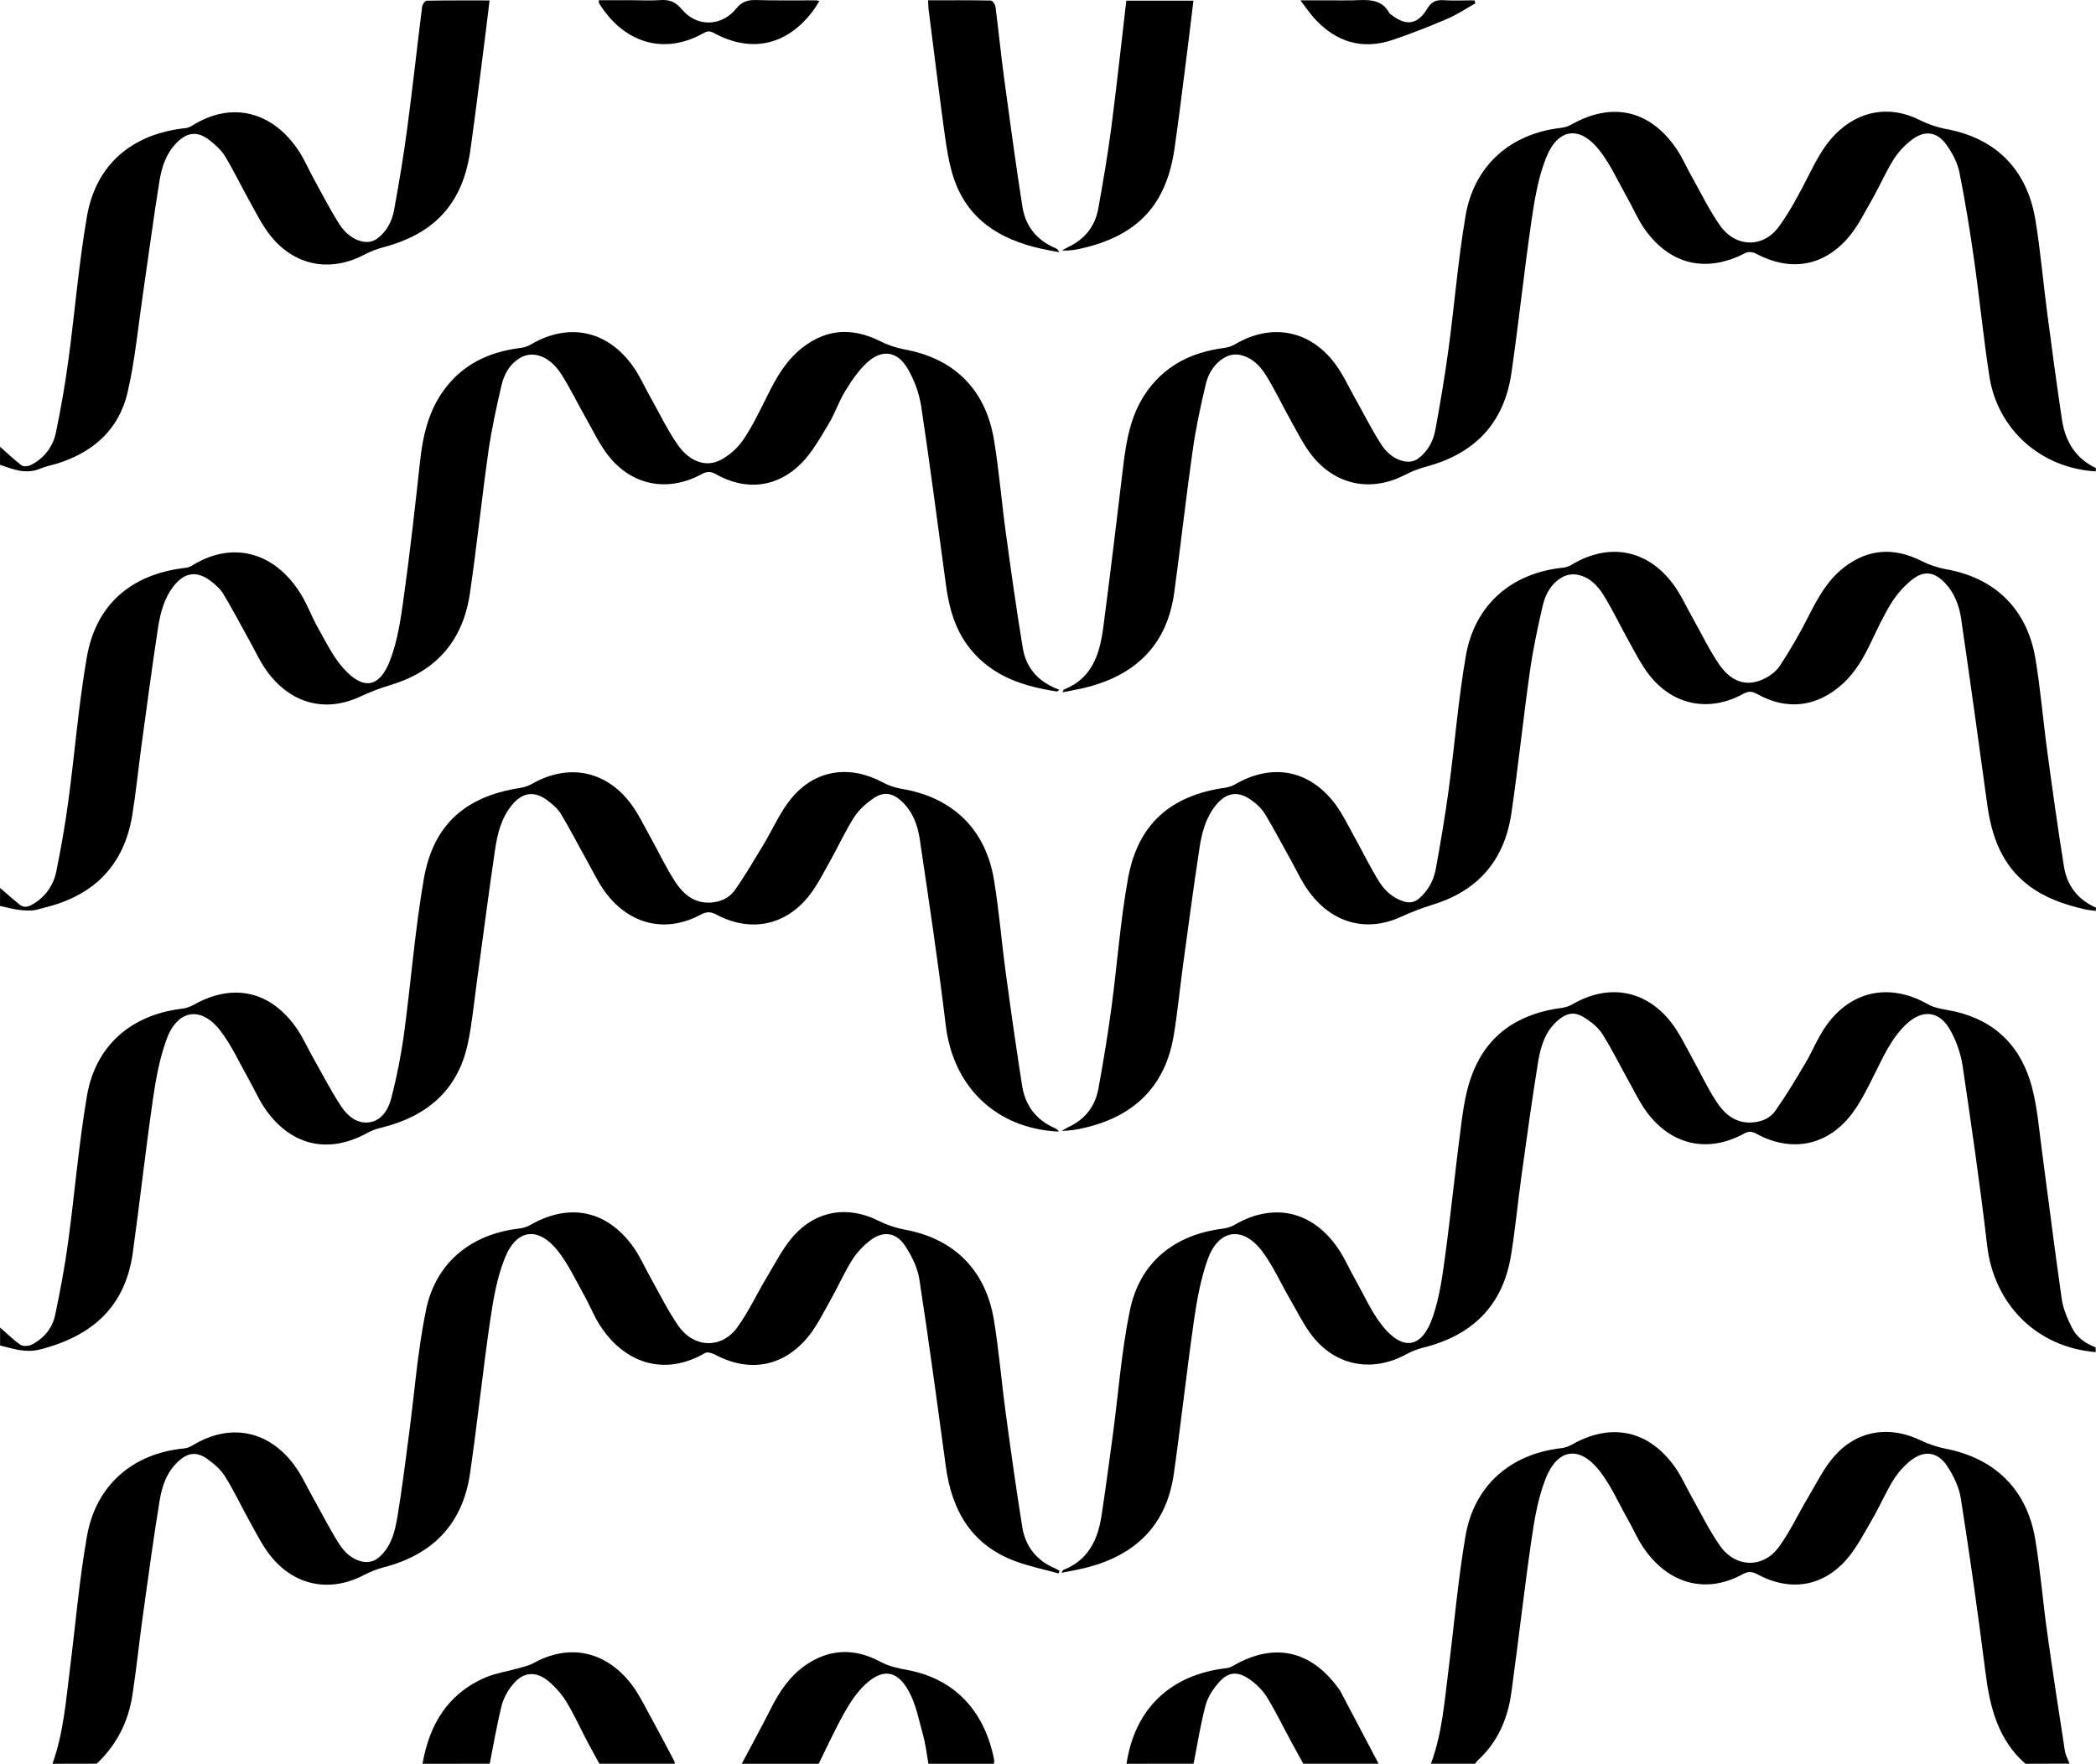 <svg width="940" height="791" viewBox="0 0 940 791" fill="none" xmlns="http://www.w3.org/2000/svg">
<path d="M23.534 790.999C28.542 777.024 29.599 762.358 31.442 747.824C33.924 728.17 35.554 708.37 39.013 688.893C43.088 665.893 59.69 651.771 82.621 649.565C84.051 649.354 85.421 648.84 86.637 648.057C103.034 638.193 120.069 641.371 131.663 656.648C135.173 661.267 137.581 666.739 140.474 671.844C144.3 678.647 147.817 685.642 151.987 692.24C154.543 696.293 158.185 699.72 163.229 700.456C165.288 700.718 167.373 700.23 169.103 699.08C175.315 694.373 177.078 687.165 178.267 680.038C180.286 667.865 181.792 655.603 183.407 643.364C185.903 624.704 187.269 605.852 191.058 587.464C195.427 566.207 211.28 553.475 232.75 550.975C234.554 550.772 236.301 550.214 237.89 549.334C255.454 539.272 272.349 542.803 284.149 559.404C287.086 563.559 289.135 568.355 291.66 572.827C295.802 580.182 299.481 587.81 304.29 594.672C311.185 604.521 323.513 605.073 330.606 595.342C335.82 588.185 339.55 579.969 344.154 572.356C347.92 566.112 351.269 559.382 356.093 554.042C366.263 542.803 380.324 540.655 393.864 547.422C397.762 549.368 401.915 550.752 406.2 551.534C428.066 555.682 442.061 569.775 445.718 591.848C448.016 605.713 449.147 619.798 451.041 633.699C453.354 650.771 455.733 667.843 458.465 684.848C459.882 693.674 465.022 699.985 473.378 703.479C474.002 703.744 474.567 704.126 475.162 704.45C475.03 704.847 474.905 705.244 474.773 705.649C468.414 703.883 461.901 702.545 455.682 700.287C435.857 693.064 426.891 677.662 424.167 657.626C420.371 629.676 416.611 601.652 412.316 573.776C411.508 568.546 408.909 563.265 405.965 558.786C401.794 552.446 395.831 551.828 389.891 556.579C386.816 558.993 384.169 561.91 382.064 565.207C378.532 570.9 375.815 577.093 372.518 582.933C369.222 588.773 366.145 595.194 361.754 600.292C350.527 613.303 335.445 615.495 320.341 607.353C319.152 606.713 317.132 606.235 316.156 606.808C297.726 617.577 279.317 611.222 268.428 593.356C266.02 589.406 264.316 585.029 262.04 580.984C258.214 574.188 254.903 566.928 250.093 560.882C241.569 550.151 231.803 550.835 226.435 564.148C222.881 572.974 221.215 582.713 219.827 592.201C216.515 614.929 214.121 637.936 210.788 660.811C207.513 683.384 194.171 697.139 172.268 702.839C169.095 703.685 166.026 704.884 163.119 706.414C147.912 714.343 131.898 711.202 121.163 697.551C117.653 693.079 115.054 687.849 112.256 682.84C108.445 676.022 105.126 668.902 101.007 662.245C99.076 659.134 96.043 656.486 93.011 654.324C88.128 650.844 84.2 651.44 79.838 655.515C74.698 660.281 72.613 666.658 71.555 673.168C68.787 690.173 66.474 707.252 64.102 724.324C62.458 736.195 61.217 748.125 59.425 759.975C57.597 772.059 52.369 782.533 43.359 790.963L23.534 790.999Z" fill="#000"/>
<path d="M0.036 595.349C3.04 597.968 5.911 600.829 9.141 603.079C10.28 603.867 12.732 603.734 14.105 603.079C19.634 600.314 23.474 595.724 24.737 589.715C27.05 578.733 29.143 567.649 30.611 556.55C33.548 534.859 35.318 512.977 39.004 491.426C42.837 468.971 58.771 455.209 81.32 452.407C83.134 452.214 84.894 451.675 86.504 450.818C104.281 440.653 121.199 444.25 132.969 461.071C135.818 465.146 137.844 469.802 140.312 474.156C144.446 481.511 148.308 489.007 152.904 496.031C155.841 500.495 160.306 504.328 166.048 503.254C171.592 502.217 174.36 497.09 175.593 492.118C177.961 482.893 179.809 473.542 181.13 464.109C184.272 440.837 186.064 417.351 190.058 394.234C194.288 369.792 208.79 357.134 233.212 353.375C235.111 353.082 236.943 352.455 238.623 351.522C254.704 342.372 271.445 345.431 282.679 360.12C286.197 364.746 288.73 370.138 291.586 375.25C295.346 381.965 298.591 389.004 302.791 395.418C306.396 400.934 311.257 405.23 318.762 404.774C323.263 404.502 327.103 402.648 329.511 399.257C334.159 392.711 338.19 385.724 342.361 378.846C346.532 371.969 349.843 364.136 354.991 357.935C365.645 345.115 381.079 342.96 395.757 350.808C398.414 352.236 401.282 353.23 404.253 353.75C427.096 357.509 442.009 371.741 445.783 394.638C448.067 408.503 449.197 422.588 451.085 436.49C453.368 453.319 455.755 470.14 458.391 486.918C459.778 495.744 464.625 502.217 472.929 505.872C473.474 506.134 473.988 506.455 474.464 506.828C474.625 506.946 474.647 507.255 474.728 507.483C446.745 506.159 427.448 487.44 424.137 459.769C420.803 431.856 416.588 404.046 412.469 376.235C411.537 369.932 409.268 363.886 404.326 359.318C400.369 355.685 396.447 354.861 392.005 357.847C388.635 360.12 385.309 362.996 383.128 366.387C379.104 372.624 376.027 379.464 372.378 385.959C369.39 391.277 366.651 396.838 362.921 401.604C352.318 415.16 336.487 418.278 321.295 410.165C318.747 408.805 316.889 408.782 314.305 410.165C298.833 418.514 282.628 414.895 271.717 400.471C268.435 396.117 266.07 391.064 263.39 386.268C259.454 379.236 255.776 372.05 251.642 365.144C250.247 362.805 247.97 360.833 245.768 359.142C239.717 354.501 234.32 355.214 229.482 361.157C224.746 366.975 223.049 374.08 221.999 381.208C219.062 401.067 216.529 420.926 213.798 440.785C212.542 449.869 211.705 459.048 209.803 468C205.339 488.984 191.446 500.657 171.224 505.688C169.087 506.148 167.021 506.89 165.079 507.895C147.845 517.552 131.258 514.213 119.554 498.201C116.338 493.787 114.157 488.639 111.477 483.873C107.38 476.657 103.929 468.949 98.95 462.402C90.308 451.031 79.587 452.627 74.719 466.08C71.613 474.605 69.902 483.777 68.603 492.802C65.291 515.802 62.728 538.912 59.542 561.941C56.252 585.221 42.301 598.975 18.011 605.183C11.352 606.882 5.933 604.823 0.036 603.418V595.349Z" fill="#000"/>
<path d="M0.036 398.228C2.87 400.662 5.668 403.119 8.539 405.51C10.47 407.12 12.313 406.929 14.531 405.62C17.268 404.088 19.642 401.98 21.488 399.44C23.334 396.9 24.608 393.99 25.221 390.909C27.373 380.384 29.238 369.785 30.663 359.142C33.548 337.687 35.23 316.04 38.938 294.747C43.042 271.165 58.638 257.742 82.443 254.749C83.64 254.678 84.809 254.355 85.872 253.8C104.068 242.348 123.269 247.334 135.068 266.679C138.006 271.467 139.907 276.844 142.683 281.728C146.178 287.869 149.291 294.445 153.954 299.66C162.956 309.788 170.247 308.405 174.947 296.107C178.39 287.112 179.793 277.197 181.122 267.554C183.912 247.327 186.196 227.019 188.406 206.711C189.647 195.347 192.158 184.506 198.965 175.084C207.379 163.447 219.201 157.865 233.138 156.077C234.804 155.911 236.419 155.411 237.888 154.606C254.571 144.669 271.804 147.898 283.413 163.639C286.717 168.118 288.994 173.362 291.755 178.254C295.778 185.366 299.303 192.832 303.965 199.503C309.355 207.197 316.771 209.705 323.284 206.226C327.347 204.021 330.83 200.883 333.447 197.068C337.639 190.809 340.914 183.91 344.292 177.136C348.301 169.104 352.604 161.535 359.976 155.805C370.99 147.325 382.349 146.979 394.281 152.797C397.826 154.605 401.604 155.912 405.508 156.681C428.087 160.763 442.082 174.723 445.805 197.429C448.059 211.176 449.19 225.099 451.084 238.913C453.456 256.22 455.85 273.534 458.721 290.767C460.241 299.895 466.063 306.052 475.087 309.339C474.5 309.773 474.228 310.141 474.008 310.112C459.323 307.905 445.628 303.558 435.65 291.643C428.645 283.294 425.722 273.254 424.283 262.678C420.612 235.779 417.153 208.859 413.1 182.02C412.124 176.12 410.068 170.452 407.035 165.301C402.446 157.387 395.434 156.475 388.752 162.697C384.89 166.301 381.798 170.891 379.015 175.437C376.159 180.107 374.441 185.484 371.607 190.147C367.891 196.274 364.33 202.791 359.359 207.8C348.44 218.759 334.541 220.23 321.037 212.654C318.519 211.242 316.874 211.448 314.48 212.743C299.457 220.833 283.399 217.796 272.825 204.35C268.794 199.201 265.967 193.133 262.721 187.433C259.101 181.063 255.922 174.422 252.008 168.243C249.255 163.889 245.54 160.042 240.091 159.145C237.986 158.837 235.838 159.178 233.931 160.123C228.982 162.734 226.177 167.405 224.958 172.627C222.66 182.365 220.552 192.177 219.084 202.048C216.066 223.378 213.856 244.782 210.75 266.039C207.673 287.193 195.719 301.057 175.079 307.228C170.431 308.637 165.889 310.375 161.487 312.429C146.105 319.593 130.648 315.753 119.994 301.396C116.675 296.924 114.34 291.709 111.601 286.81C107.79 279.992 104.192 273.041 100.154 266.362C98.744 264.031 96.483 262.067 94.28 260.405C88.266 255.881 82.693 256.727 78.008 262.685C73.603 268.253 71.87 274.946 70.842 281.713C68.14 299.483 65.783 317.298 63.345 335.105C61.957 345.285 60.966 355.523 59.299 365.659C55.547 388.409 41.779 401.803 19.707 407.113C17.93 407.54 16.161 408.209 14.362 408.305C12.073 408.401 9.78 408.266 7.518 407.9C4.992 407.525 2.511 406.834 0.014 406.282L0.036 398.228Z" fill="#000"/>
<path d="M939.903 606.382C913.33 604.242 894.217 584.919 891.162 558.484C888.049 531.52 884.106 504.651 880.148 477.797C879.269 472.367 877.468 467.128 874.825 462.307C869.912 453.23 862.144 452.362 854.691 459.526C847.928 466.029 844.323 474.539 840.174 482.732C837.237 488.617 834.256 494.626 830.284 499.804C819.475 513.875 803.351 516.986 787.791 508.505C785.75 507.395 784.289 507.218 782.138 508.395C766.072 517.184 749.742 513.698 738.639 498.885C735.445 494.619 733.118 489.683 730.496 484.998C726.502 477.856 722.904 470.479 718.528 463.587C716.648 460.644 713.505 458.217 710.451 456.305C706.111 453.561 702.623 454.231 698.702 457.585C693.151 462.351 691.007 468.985 689.891 475.723C687.071 492.853 684.751 510.057 682.35 527.254C680.676 539.243 679.582 551.328 677.592 563.295C673.847 585.721 660.146 598.924 638.411 604.337C635.706 605.014 633.098 606.032 630.65 607.368C615.686 615.525 599.429 612.774 588.797 599.475C584.729 594.385 581.865 588.31 578.517 582.624C574.346 575.46 570.976 567.701 566.034 561.147C557.289 549.592 546.4 551.247 541.568 564.928C538.55 573.496 536.832 582.639 535.533 591.671C532.228 614.664 529.71 637.782 526.457 660.811C523.168 684.068 509.172 698.154 484.728 703.626C482.019 704.237 479.28 704.707 476.042 705.347C476.512 704.612 476.607 704.185 476.82 704.097C487.834 699.809 492.306 690.791 493.973 679.942C495.838 667.732 497.453 655.486 499.113 643.247C501.594 624.711 502.938 605.948 506.72 587.685C511.184 566.09 526.611 553.703 548.573 550.982C550.381 550.747 552.126 550.165 553.713 549.268C570.814 539.368 587.871 542.818 599.473 558.999C602.652 563.412 604.833 568.561 607.55 573.357C611.574 580.469 614.893 588.178 619.893 594.503C629.02 605.985 637.626 604.801 642.501 590.781C645.534 582.11 646.833 572.732 648.067 563.567C650.784 543.45 652.781 523.231 655.461 503.106C656.423 495.884 657.664 488.484 660.249 481.739C667.246 463.469 681.542 454.451 700.494 451.995C702.161 451.768 703.769 451.221 705.23 450.384C721.568 440.903 738.404 443.948 749.822 458.975C753.266 463.506 755.74 468.787 758.538 473.796C762.283 480.511 765.528 487.55 769.714 493.979C773.311 499.488 778.128 503.827 785.647 503.401C790.009 503.158 793.82 501.518 796.155 498.215C801.001 491.367 805.311 484.13 809.607 476.885C812.97 471.221 815.393 464.933 819.233 459.644C830.622 443.948 847.869 440.851 864.618 450.377C868.165 452.392 872.695 452.701 876.822 453.65C895.333 457.945 906.67 469.831 911.333 487.793C913.726 496.965 914.475 506.578 915.738 516.015C918.727 538.191 921.436 560.404 924.637 582.543C925.284 587.03 927.207 591.473 929.278 595.57C931.415 599.814 935.299 602.557 939.815 604.219L939.903 606.382Z" fill="#000"/>
<path d="M939.903 211.403C915.489 209.991 895.847 192.75 892.176 168.706C889.503 151.428 887.814 133.996 885.347 116.689C883.475 103.509 881.375 90.335 878.739 77.295C877.85 72.882 875.53 68.52 872.864 64.85C868.613 58.965 863.047 58.296 857.29 62.768C854.095 65.216 851.35 68.203 849.177 71.594C845.579 77.39 842.862 83.738 839.462 89.666C836.063 95.595 833.001 101.898 828.551 106.936C817.236 119.764 802.485 121.779 787.381 113.689C786.154 113.027 784.054 112.784 782.902 113.387C765.375 122.574 748.986 118.903 737.546 102.685C734.476 98.323 732.406 93.278 729.733 88.6C725.709 81.487 722.346 73.838 717.361 67.475C708.549 56.222 698.703 57.288 693.335 70.874C689.884 79.612 688.247 89.225 686.881 98.603C683.547 121.47 681.139 144.478 677.82 167.353C674.567 189.764 661.35 203.489 639.594 209.278C636.313 210.156 633.137 211.389 630.122 212.955C614.878 220.848 598.864 217.685 588.18 204.026C584.67 199.547 582.086 194.317 579.281 189.315C575.404 182.387 571.989 175.186 567.841 168.434C565.073 163.932 561.232 160.064 555.652 159.1C553.661 158.801 551.627 159.12 549.822 160.012C544.865 162.594 541.958 167.191 540.732 172.391C538.411 182.24 536.26 192.177 534.857 202.195C531.847 223.378 529.519 244.664 526.597 265.869C523.417 288.832 509.708 303.013 485.727 308.625C482.79 309.302 479.853 309.802 476.512 310.464C476.916 309.618 476.96 309.287 477.114 309.229C489.678 304.359 493.165 293.459 494.737 281.712C497.945 257.595 500.787 233.418 503.702 209.263C505.075 197.899 506.926 186.741 513.431 176.9C521.868 164.16 534.072 158.004 548.831 156.07C550.615 155.856 552.339 155.291 553.904 154.407C570.095 144.809 587.336 147.927 598.695 163.042C602.183 167.691 604.642 173.119 607.506 178.224C611.332 185.035 614.849 192.037 618.997 198.642C621.538 202.79 625.312 206.255 630.452 206.99C632.302 207.248 634.184 206.839 635.761 205.835C640.225 202.636 642.795 197.921 643.75 192.64C645.953 180.622 647.994 168.574 649.624 156.474C652.304 136.615 653.905 116.55 657.26 96.801C661.108 74.176 677.431 59.914 700.046 57.355C701.736 57.159 703.37 56.632 704.856 55.803C722.831 45.615 739.748 49.293 751.563 66.321C754.331 70.314 756.277 74.875 758.671 79.126C762.805 86.481 766.491 94.116 771.278 101.001C778.217 110.974 790.67 111.482 797.844 101.56C802.888 94.587 806.964 86.849 810.885 79.133C814.35 72.337 817.728 65.592 823.169 60.127C833.72 49.543 847.451 47.116 860.837 53.773C864.731 55.728 868.878 57.129 873.158 57.935C895.267 62.135 909.079 76.118 912.809 98.522C915.085 112.262 916.253 126.185 918.074 140.013C920.196 156.128 922.34 172.251 924.755 188.323C926.224 197.884 930.784 205.571 939.903 209.881V211.403Z" fill="#000"/>
<path d="M939.904 408.525C938.245 408.282 936.564 408.15 934.933 407.789C925.946 405.708 917.311 402.81 909.821 397.139C897.86 388.062 893.219 375.22 891.252 360.958C887.411 333.096 883.586 305.235 879.503 277.417C878.652 271.599 876.566 266.009 872.373 261.559C867.491 256.359 862.747 255.675 857.233 260.184C853.744 263.035 850.739 266.433 848.333 270.246C844.853 275.828 842.048 281.852 839.207 287.81C835.866 294.82 832.128 301.506 826.276 306.779C814.851 317.077 801.502 318.739 788.094 311.281C785.803 310.016 784.195 309.861 781.823 311.163C766.514 319.548 750.367 316.407 739.603 302.668C736.027 298.093 733.398 292.753 730.527 287.648C726.701 280.83 723.36 273.725 719.256 267.053C716.488 262.574 712.699 258.61 707.104 257.69C705 257.384 702.852 257.73 700.951 258.683C695.899 261.39 693.123 266.2 691.89 271.525C689.643 281.278 687.528 291.098 686.133 300.998C683.13 322.189 680.927 343.497 677.828 364.673C674.752 385.665 662.945 399.529 642.429 405.752C637.559 407.261 632.795 409.094 628.17 411.239C612.963 418.153 597.558 414.181 587.05 399.904C583.739 395.425 581.419 390.203 578.672 385.304C574.862 378.478 571.242 371.55 567.211 364.864C565.709 362.624 563.807 360.681 561.601 359.134C555.396 354.419 549.896 355.228 545.057 361.385C540.652 366.967 538.948 373.668 537.92 380.435C535.218 398.205 532.854 416.02 530.423 433.834C529.036 444.014 528.074 454.26 526.385 464.388C522.618 486.976 508.939 500.333 487.013 505.644C483.447 506.572 479.786 507.087 476.102 507.181C477.123 506.607 478.107 505.953 479.164 505.46C486.602 502.018 491.169 496.163 492.609 488.219C494.811 476.208 496.801 464.145 498.431 452.046C501.045 432.65 502.418 413.063 505.906 393.829C510.312 369.615 524.997 356.736 549.353 353.287C551.013 353.041 552.614 352.49 554.074 351.661C570.529 342.188 587.116 345.225 598.63 360.362C602.074 364.893 604.548 370.174 607.346 375.183C611.017 381.803 614.336 388.636 618.301 395.079C620.871 399.257 624.469 402.67 629.418 404.229C632.083 405.068 634.338 404.788 636.518 402.847C640.359 399.523 642.95 394.984 643.861 389.982C646.064 377.964 648.098 365.916 649.735 353.809C652.415 333.95 653.965 313.87 657.394 294.136C661.395 271.055 678.063 256.83 701.266 254.557C702.573 254.371 703.825 253.907 704.938 253.196C721.628 243.252 738.714 246.356 750.345 261.927C753.686 266.384 756.006 271.606 758.76 276.498C762.776 283.625 766.315 291.068 770.897 297.828C775.097 304.014 781.214 308.125 789.129 305.271C792.514 304.065 796.149 301.667 798.109 298.762C802.94 291.428 807.333 283.814 811.267 275.961C815.423 267.87 819.667 260.088 827.15 254.343C838.164 245.914 849.574 245.569 861.477 251.453C865.02 253.272 868.81 254.56 872.726 255.278C894.754 259.139 909.124 273.21 912.839 295.401C915.16 309.258 916.283 323.314 918.185 337.252C920.52 354.449 922.884 371.645 925.667 388.776C927.04 397.249 931.938 403.538 940 407.046L939.904 408.525Z" fill="#000"/>
<path d="M908.33 791C895.994 780.136 892.404 765.602 890.436 750.053C887.142 723.961 883.453 697.934 879.371 671.969C878.592 666.96 876.14 661.907 873.342 657.612C868.937 650.867 862.637 650.205 856.454 655.369C853.536 657.789 851.027 660.665 849.023 663.886C845.543 669.623 842.877 675.846 839.478 681.642C835.806 687.938 832.421 694.66 827.59 699.978C816.833 711.806 802.287 713.711 788.204 706.061C785.817 704.767 784.136 704.59 781.595 705.958C765.639 714.784 748.986 710.739 737.803 695.19C734.616 690.777 732.443 685.628 729.726 680.833C725.702 673.72 722.383 666.063 717.39 659.686C708.388 648.131 698.512 649.536 693.159 663.165C689.767 671.808 688.159 681.296 686.815 690.556C683.496 713.424 680.941 736.409 677.769 759.299C676.146 770.964 671.587 781.416 662.658 789.558C662.251 789.997 661.885 790.473 661.564 790.978H641.738C646.82 777.297 647.833 762.851 649.639 748.56C652.158 728.657 653.861 708.621 657.232 688.872C661.094 666.254 677.351 652.095 700.076 649.477C701.762 649.27 703.39 648.735 704.871 647.903C722.663 637.782 739.58 641.401 751.35 658.2C754.207 662.283 756.197 666.96 758.693 671.322C762.827 678.677 766.521 686.305 771.323 693.175C778.247 703.097 790.693 703.604 797.889 693.631C802.926 686.643 806.597 678.685 811.039 671.256C814.711 665.092 817.905 658.421 822.597 653.11C833.038 641.276 847.562 639.194 861.645 646.094C865.232 647.791 869.019 649.027 872.916 649.771C894.864 654.184 909.072 668.159 912.758 690.343C915.041 704.083 916.136 718.021 918.067 731.827C920.549 749.612 923.28 767.36 926.026 785.108C926.335 787.116 927.414 788.999 928.133 790.941L908.33 791Z" fill="#000"/>
<path d="M0.037 200.37C3.216 203.173 6.285 206.115 9.641 208.674C10.478 209.314 12.46 209.204 13.54 208.674C16.497 207.288 19.087 205.222 21.096 202.644C23.106 200.066 24.479 197.049 25.105 193.839C27.308 183.188 29.187 172.472 30.641 161.711C33.578 140.138 35.289 118.374 39.005 96.984C43.028 73.771 59.256 60.061 82.84 57.516C83.927 57.413 84.976 57.066 85.91 56.501C104.413 44.733 122.873 50.551 134.203 68.005C136.589 71.682 138.307 75.787 140.422 79.641C144.174 86.496 147.765 93.469 151.884 100.074C154.505 104.237 158.235 107.723 163.427 108.466C165.389 108.691 167.368 108.214 169.014 107.12C173.354 103.972 175.814 99.309 176.746 94.16C178.949 82.024 181.005 69.888 182.621 57.626C185.051 39.444 187.026 21.196 189.317 2.991C189.442 1.991 190.602 0.329 191.307 0.314C200.581 0.13 209.862 0.189 219.554 0.189C218.82 6.198 218.167 11.847 217.44 17.481C215.303 34.104 213.291 50.742 210.949 67.328C207.615 90.953 195.184 104.678 172.209 110.805C169.154 111.604 166.198 112.744 163.397 114.203C148.088 122.294 131.941 119.249 121.118 105.48C117.608 101.008 115.016 95.778 112.219 90.769C108.4 83.951 105.023 76.868 100.984 70.174C99.259 67.328 96.579 64.908 93.899 62.819C88.568 58.715 83.993 59.222 79.257 63.996C74.521 68.77 72.531 74.875 71.518 81.134C68.772 98.147 66.547 115.24 64.043 132.29C61.892 146.919 60.548 161.711 57.192 176.09C53.286 192.794 41.582 203.003 25.318 207.983C22.872 208.718 20.325 209.197 17.975 210.19C11.623 212.874 5.852 210.462 0 208.461L0.037 200.37Z" fill="#000"/>
<path d="M505.216 791C508.887 766.33 524.953 750.987 550.006 748.134C551.082 747.985 552.116 747.62 553.046 747.06C571.131 736.534 587.667 739.976 600.04 756.894C600.423 757.357 600.772 757.849 601.082 758.365C606.819 769.231 612.547 780.1 618.264 790.971H584.488C582.725 787.771 580.941 784.579 579.201 781.365C575.486 774.487 572.071 767.434 567.974 760.77C565.936 757.717 563.319 755.096 560.271 753.054C555.058 749.377 550.807 749.73 546.621 754.525C544.037 757.467 541.643 761.108 540.652 764.823C538.383 773.406 537.024 782.24 535.291 790.971L505.216 791Z" fill="#000"/>
<path d="M189.478 791C192.555 773.45 200.779 759.556 217.733 752.303C222.278 750.362 227.33 749.633 232.125 748.265C234.526 747.581 237.067 747.074 239.218 745.882C255.166 737.056 271.526 740.204 283.274 755.444C286.079 759.122 288.186 763.3 290.411 767.367C294.523 774.847 298.488 782.409 302.49 789.955C302.59 790.288 302.623 790.639 302.585 790.985H268.809C267.054 787.778 265.262 784.586 263.559 781.349C260.38 775.296 257.538 769.037 254.013 763.204C251.878 759.78 249.219 756.712 246.135 754.113C240.261 749.119 234.386 749.751 229.687 755.819C227.521 758.47 225.919 761.536 224.98 764.829C222.858 773.465 221.368 782.254 219.62 790.985L189.478 791Z" fill="#000"/>
<path d="M332.661 790.999C336.994 782.813 341.473 774.678 345.621 766.41C349.469 758.79 354.073 751.818 361.159 746.867C371.938 739.336 383.326 739.093 394.678 745.176C398.68 747.324 402.755 748.169 407.058 748.971C429.196 753.105 441.811 768.529 445.849 789.197C445.889 789.8 445.852 790.405 445.739 790.999H416.368C415.59 786.682 415.12 782.276 413.953 778.061C412.073 771.287 410.758 764.086 407.344 758.084C402.087 748.861 395.743 748.265 387.959 755.503C384.112 759.085 381.109 763.792 378.502 768.433C374.383 775.788 370.91 783.46 367.165 790.999H332.661Z" fill="#000"/>
<path d="M505.119 0.307H535.224C534.299 7.898 533.432 15.26 532.493 22.616C530.605 37.289 528.865 51.985 526.736 66.629C523.064 91.976 510.112 105.715 484.971 111.423C482.134 112.145 479.209 112.462 476.284 112.365C477.187 111.842 478.054 111.254 478.993 110.82C486.402 107.37 491.08 101.574 492.533 93.631C494.736 81.502 496.785 69.314 498.408 57.09C500.838 38.297 502.872 19.431 505.119 0.307Z" fill="#000"/>
<path d="M416.222 0.124C425.767 0.124 435.048 0.058 444.307 0.241C445.042 0.241 446.305 1.918 446.437 2.926C447.832 13.716 448.897 24.551 450.35 35.333C452.935 54.457 455.534 73.581 458.516 92.653C459.889 101.479 465.021 107.798 473.377 111.299C473.77 111.443 474.12 111.683 474.396 111.998C474.672 112.313 474.864 112.692 474.956 113.101C472.188 112.564 469.405 112.093 466.659 111.468C448.302 107.334 433.704 98.331 427.581 79.421C425.569 73.198 424.541 66.586 423.645 60.077C421.082 41.431 418.814 22.741 416.442 4.074C416.295 2.897 416.302 1.705 416.222 0.124Z" fill="#000"/>
<path d="M268.516 0.102H283.583C287.746 0.102 291.917 0.322 296.066 0.043C300.214 -0.237 303.012 0.815 305.773 4.162C312.337 12.12 323.476 12.135 330.224 3.794C332.647 0.801 335.283 -0.082 338.984 0.021C348.03 0.286 357.091 0.131 366.152 0.153C366.602 0.227 367.046 0.333 367.481 0.47C366.446 2.073 365.601 3.581 364.544 4.949C352.913 20.395 336.818 23.97 319.915 14.673C317.807 13.511 316.581 14.275 314.973 15.151C297.24 24.852 279.486 18.909 268.714 1.529C268.58 1.065 268.513 0.584 268.516 0.102Z" fill="#000"/>
<path d="M661.709 1.469C657.524 3.815 653.5 6.552 649.109 8.42C640.966 11.884 632.706 15.165 624.306 17.982C610.883 22.395 599.34 18.872 589.795 8.611C587.592 6.257 585.815 3.529 583.186 0.138H595.889C599.561 0.138 603.232 0.233 606.903 0.138C613.101 -0.053 619.46 -0.848 623.16 5.948C623.322 6.243 623.718 6.419 624.005 6.64C630.613 11.789 635.753 11.104 640.056 3.918C641.906 0.822 643.933 -0.127 647.332 0.086C651.929 0.373 656.57 0.152 661.188 0.152L661.709 1.469Z" fill="#000"/>
</svg>
